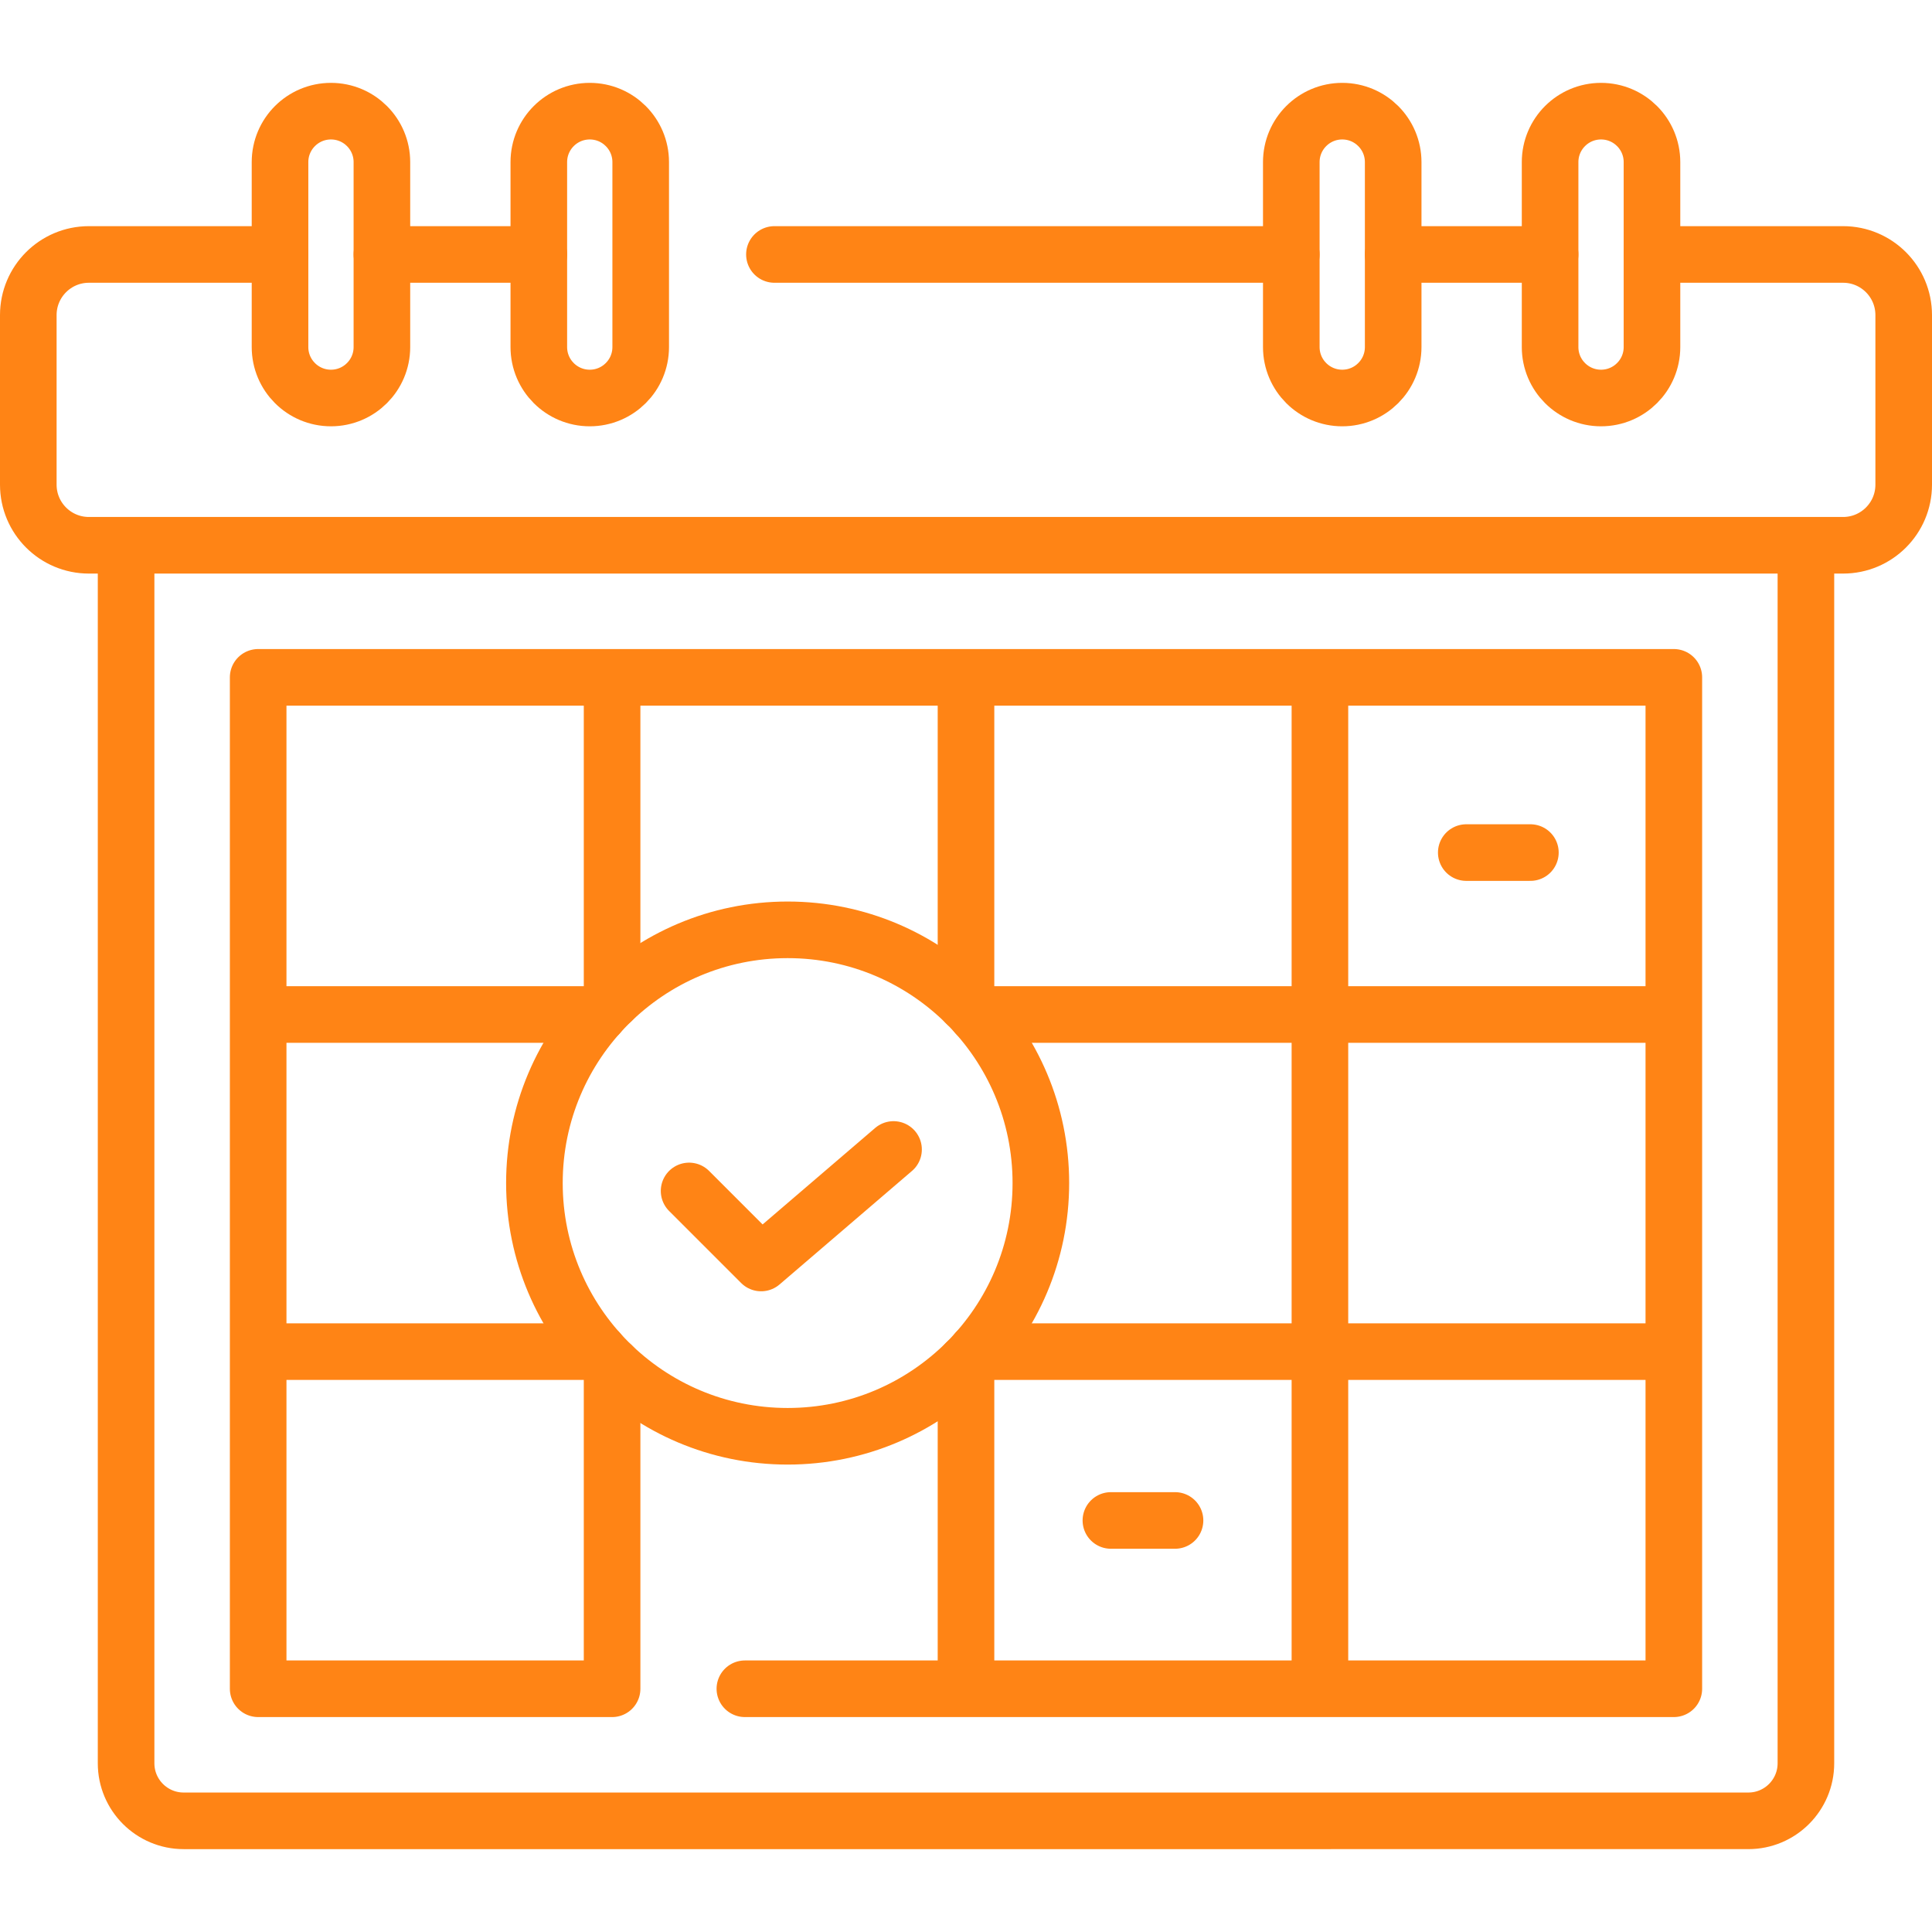 <svg class="" xml:space="preserve" style="enable-background:new 0 0 512 512" viewBox="0 0 512 512" y="0" x="0" height="512" width="512" xmlns:xlink="http://www.w3.org/1999/xlink" version="1.1" xmlns="http://www.w3.org/2000/svg"><g><path class="" opacity="1" data-original="#000000" stroke-miterlimit="10" stroke-linejoin="round" stroke-linecap="round" stroke-width="15" stroke="#ff8415" fill="none" style="stroke-width:15;stroke-linecap:round;stroke-linejoin:round;stroke-miterlimit:10;" d="M342.21 67.434H205.23M437.79 67.434h50.65c8.87 0 16.06 7.19 16.06 16.07v44.94c0 8.87-7.19 16.06-16.06 16.06H23.56c-8.87 0-16.06-7.19-16.06-16.06v-44.94c0-8.88 7.19-16.07 16.06-16.07h50.65M142.79 67.434h-41.58M410.79 67.434h-41.58M33.416 144.505h445.168v322.777c0 8.426-6.831 15.257-15.257 15.257H48.673c-8.426 0-15.257-6.831-15.257-15.257V144.505z"></path><path class="" opacity="1" data-original="#000000" stroke-miterlimit="10" stroke-linejoin="round" stroke-linecap="round" stroke-width="15" stroke="#ff8415" fill="none" style="stroke-width:15;stroke-linecap:round;stroke-linejoin:round;stroke-miterlimit:10;" d="M162.21 447.54H68.416V179.505h375.168V447.54H197.4M87.708 105.475c-7.456 0-13.5-6.044-13.5-13.5V42.96c0-7.456 6.044-13.5 13.5-13.5s13.5 6.044 13.5 13.5v49.015c0 7.456-6.044 13.5-13.5 13.5zM156.293 105.475c-7.456 0-13.5-6.044-13.5-13.5V42.96c0-7.456 6.044-13.5 13.5-13.5s13.5 6.044 13.5 13.5v49.015c0 7.456-6.044 13.5-13.5 13.5zM355.707 105.475c-7.456 0-13.5-6.044-13.5-13.5V42.96c0-7.456 6.044-13.5 13.5-13.5s13.5 6.044 13.5 13.5v49.015c0 7.456-6.044 13.5-13.5 13.5zM424.292 105.475c-7.456 0-13.5-6.044-13.5-13.5V42.96c0-7.456 6.044-13.5 13.5-13.5s13.5 6.044 13.5 13.5v49.015c0 7.456-6.044 13.5-13.5 13.5zM162.21 447.544v-85.66M162.21 265.164v-85.66M256 447.544v-86.39M256 265.894v-86.39M349.792 179.505V447.54M443.58 268.854H258.8M158.66 268.854H68.42M443.58 358.194H258.8M158.66 358.194H68.42"></path><circle class="" opacity="1" data-original="#000000" stroke-miterlimit="10" stroke-linejoin="round" stroke-linecap="round" stroke-width="15" stroke="#ff8415" fill="none" style="stroke-width:15;stroke-linecap:round;stroke-linejoin:round;stroke-miterlimit:10;" r="67.107" cy="313.522" cx="208.732"></circle><path class="" opacity="1" data-original="#000000" stroke-miterlimit="10" stroke-linejoin="round" stroke-linecap="round" stroke-width="15" stroke="#ff8415" fill="none" style="stroke-width:15;stroke-linecap:round;stroke-linejoin:round;stroke-miterlimit:10;" d="m236.798 304.623-35.093 30.08-19.089-19.089M388.577 225.941h16.992M294.4 402.936h16.992"></path></g></svg>